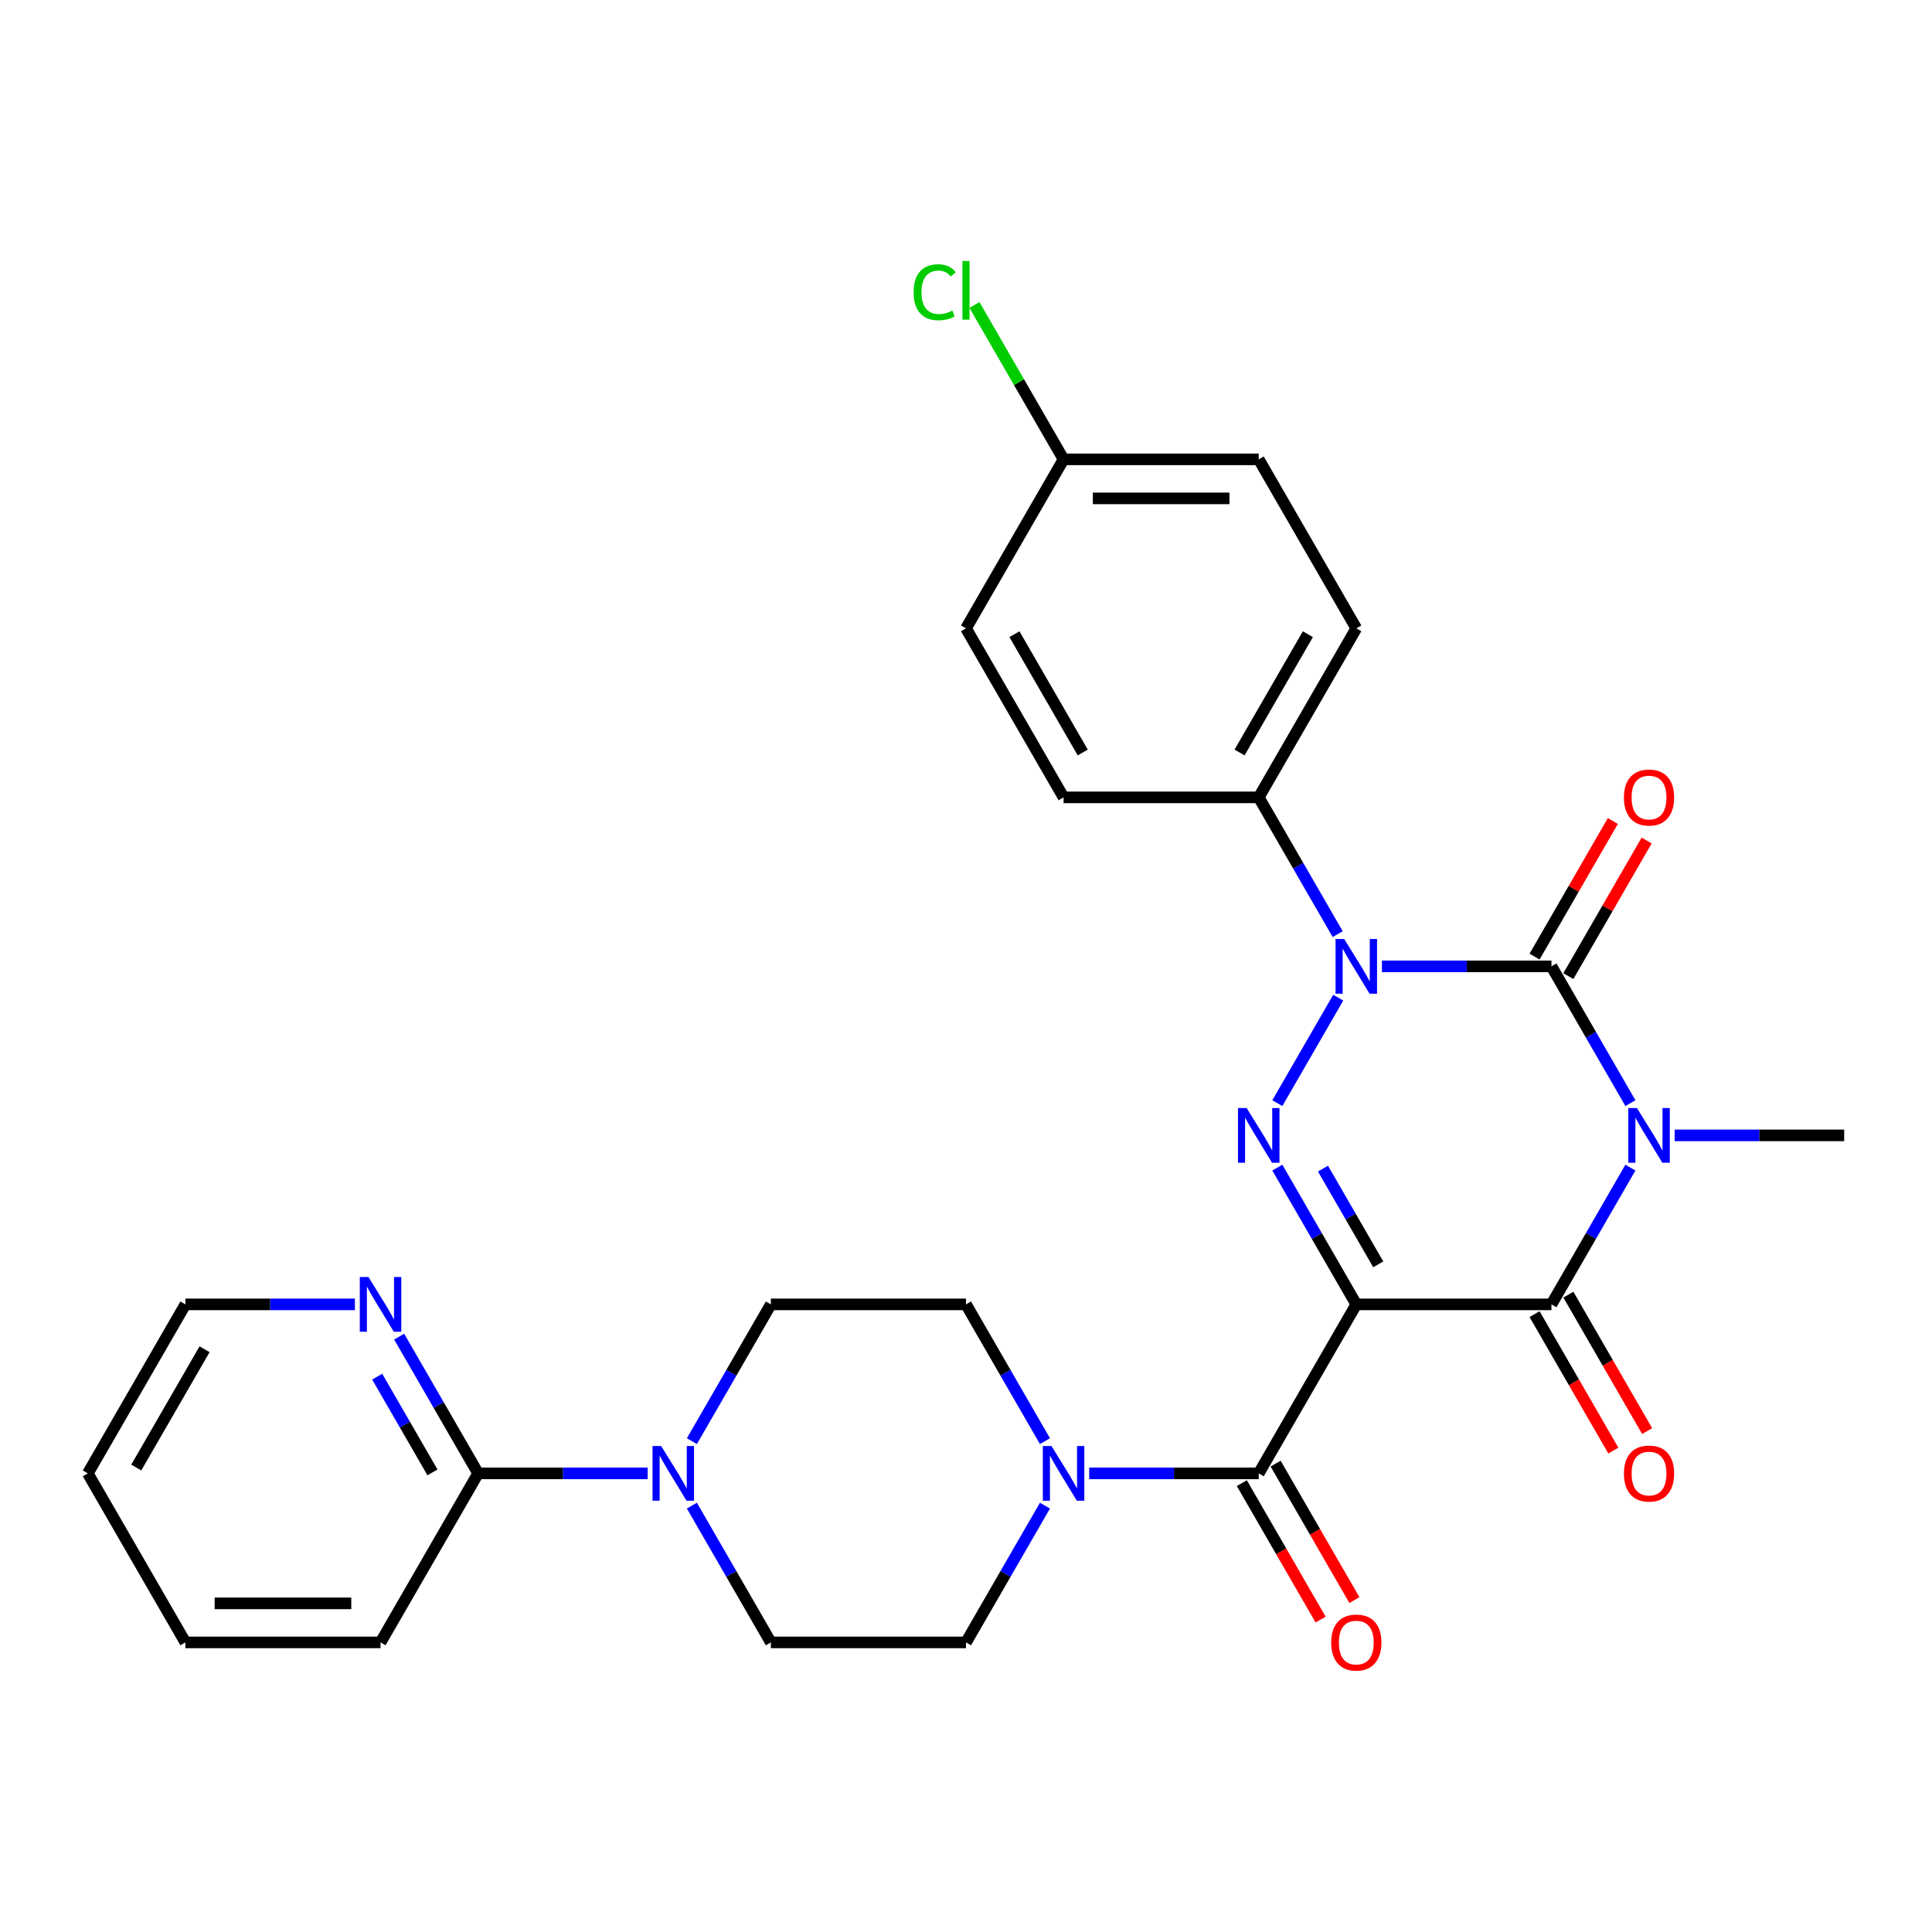 <?xml version='1.0' encoding='iso-8859-1'?>
<svg version='1.1' baseProfile='full'
              xmlns='http://www.w3.org/2000/svg'
                      xmlns:rdkit='http://www.rdkit.org/xml'
                      xmlns:xlink='http://www.w3.org/1999/xlink'
                  xml:space='preserve'
width='1000px' height='1000px' viewBox='0 0 1000 1000'>
<!-- END OF HEADER -->
<rect style='opacity:1.0;fill:#FFFFFF;stroke:none' width='1000' height='1000' x='0' y='0'> </rect>
<path class='bond-2' d='M 702.02,675.146 L 681.584,639.75' style='fill:none;fill-rule:evenodd;stroke:#000000;stroke-width:6px;stroke-linecap:butt;stroke-linejoin:miter;stroke-opacity:1' />
<path class='bond-2' d='M 681.584,639.75 L 661.148,604.353' style='fill:none;fill-rule:evenodd;stroke:#0000FF;stroke-width:6px;stroke-linecap:butt;stroke-linejoin:miter;stroke-opacity:1' />
<path class='bond-2' d='M 713.385,654.426 L 699.08,629.648' style='fill:none;fill-rule:evenodd;stroke:#000000;stroke-width:6px;stroke-linecap:butt;stroke-linejoin:miter;stroke-opacity:1' />
<path class='bond-2' d='M 699.08,629.648 L 684.775,604.871' style='fill:none;fill-rule:evenodd;stroke:#0000FF;stroke-width:6px;stroke-linecap:butt;stroke-linejoin:miter;stroke-opacity:1' />
<path class='bond-4' d='M 702.02,675.146 L 803.03,675.146' style='fill:none;fill-rule:evenodd;stroke:#000000;stroke-width:6px;stroke-linecap:butt;stroke-linejoin:miter;stroke-opacity:1' />
<path class='bond-5' d='M 702.02,675.146 L 651.515,762.623' style='fill:none;fill-rule:evenodd;stroke:#000000;stroke-width:6px;stroke-linecap:butt;stroke-linejoin:miter;stroke-opacity:1' />
<path class='bond-0' d='M 843.902,604.353 L 823.466,639.75' style='fill:none;fill-rule:evenodd;stroke:#0000FF;stroke-width:6px;stroke-linecap:butt;stroke-linejoin:miter;stroke-opacity:1' />
<path class='bond-0' d='M 823.466,639.75 L 803.03,675.146' style='fill:none;fill-rule:evenodd;stroke:#000000;stroke-width:6px;stroke-linecap:butt;stroke-linejoin:miter;stroke-opacity:1' />
<path class='bond-1' d='M 843.902,570.983 L 823.466,535.587' style='fill:none;fill-rule:evenodd;stroke:#0000FF;stroke-width:6px;stroke-linecap:butt;stroke-linejoin:miter;stroke-opacity:1' />
<path class='bond-1' d='M 823.466,535.587 L 803.03,500.191' style='fill:none;fill-rule:evenodd;stroke:#000000;stroke-width:6px;stroke-linecap:butt;stroke-linejoin:miter;stroke-opacity:1' />
<path class='bond-18' d='M 866.801,587.668 L 910.673,587.668' style='fill:none;fill-rule:evenodd;stroke:#0000FF;stroke-width:6px;stroke-linecap:butt;stroke-linejoin:miter;stroke-opacity:1' />
<path class='bond-18' d='M 910.673,587.668 L 954.545,587.668' style='fill:none;fill-rule:evenodd;stroke:#000000;stroke-width:6px;stroke-linecap:butt;stroke-linejoin:miter;stroke-opacity:1' />
<path class='bond-10' d='M 811.778,505.241 L 832.041,470.145' style='fill:none;fill-rule:evenodd;stroke:#000000;stroke-width:6px;stroke-linecap:butt;stroke-linejoin:miter;stroke-opacity:1' />
<path class='bond-10' d='M 832.041,470.145 L 852.303,435.049' style='fill:none;fill-rule:evenodd;stroke:#FF0000;stroke-width:6px;stroke-linecap:butt;stroke-linejoin:miter;stroke-opacity:1' />
<path class='bond-10' d='M 794.283,495.14 L 814.545,460.044' style='fill:none;fill-rule:evenodd;stroke:#000000;stroke-width:6px;stroke-linecap:butt;stroke-linejoin:miter;stroke-opacity:1' />
<path class='bond-10' d='M 814.545,460.044 L 834.808,424.948' style='fill:none;fill-rule:evenodd;stroke:#FF0000;stroke-width:6px;stroke-linecap:butt;stroke-linejoin:miter;stroke-opacity:1' />
<path class='bond-29' d='M 803.03,500.191 L 759.158,500.191' style='fill:none;fill-rule:evenodd;stroke:#000000;stroke-width:6px;stroke-linecap:butt;stroke-linejoin:miter;stroke-opacity:1' />
<path class='bond-29' d='M 759.158,500.191 L 715.285,500.191' style='fill:none;fill-rule:evenodd;stroke:#0000FF;stroke-width:6px;stroke-linecap:butt;stroke-linejoin:miter;stroke-opacity:1' />
<path class='bond-3' d='M 661.148,570.983 L 692.665,516.394' style='fill:none;fill-rule:evenodd;stroke:#0000FF;stroke-width:6px;stroke-linecap:butt;stroke-linejoin:miter;stroke-opacity:1' />
<path class='bond-9' d='M 692.387,483.506 L 671.951,448.11' style='fill:none;fill-rule:evenodd;stroke:#0000FF;stroke-width:6px;stroke-linecap:butt;stroke-linejoin:miter;stroke-opacity:1' />
<path class='bond-9' d='M 671.951,448.11 L 651.515,412.714' style='fill:none;fill-rule:evenodd;stroke:#000000;stroke-width:6px;stroke-linecap:butt;stroke-linejoin:miter;stroke-opacity:1' />
<path class='bond-11' d='M 794.283,680.196 L 814.672,715.512' style='fill:none;fill-rule:evenodd;stroke:#000000;stroke-width:6px;stroke-linecap:butt;stroke-linejoin:miter;stroke-opacity:1' />
<path class='bond-11' d='M 814.672,715.512 L 835.062,750.828' style='fill:none;fill-rule:evenodd;stroke:#FF0000;stroke-width:6px;stroke-linecap:butt;stroke-linejoin:miter;stroke-opacity:1' />
<path class='bond-11' d='M 811.778,670.095 L 832.168,705.411' style='fill:none;fill-rule:evenodd;stroke:#000000;stroke-width:6px;stroke-linecap:butt;stroke-linejoin:miter;stroke-opacity:1' />
<path class='bond-11' d='M 832.168,705.411 L 852.557,740.727' style='fill:none;fill-rule:evenodd;stroke:#FF0000;stroke-width:6px;stroke-linecap:butt;stroke-linejoin:miter;stroke-opacity:1' />
<path class='bond-6' d='M 651.515,762.623 L 607.643,762.623' style='fill:none;fill-rule:evenodd;stroke:#000000;stroke-width:6px;stroke-linecap:butt;stroke-linejoin:miter;stroke-opacity:1' />
<path class='bond-6' d='M 607.643,762.623 L 563.77,762.623' style='fill:none;fill-rule:evenodd;stroke:#0000FF;stroke-width:6px;stroke-linecap:butt;stroke-linejoin:miter;stroke-opacity:1' />
<path class='bond-13' d='M 642.767,767.673 L 663.157,802.989' style='fill:none;fill-rule:evenodd;stroke:#000000;stroke-width:6px;stroke-linecap:butt;stroke-linejoin:miter;stroke-opacity:1' />
<path class='bond-13' d='M 663.157,802.989 L 683.547,838.305' style='fill:none;fill-rule:evenodd;stroke:#FF0000;stroke-width:6px;stroke-linecap:butt;stroke-linejoin:miter;stroke-opacity:1' />
<path class='bond-13' d='M 660.263,757.572 L 680.653,792.888' style='fill:none;fill-rule:evenodd;stroke:#000000;stroke-width:6px;stroke-linecap:butt;stroke-linejoin:miter;stroke-opacity:1' />
<path class='bond-13' d='M 680.653,792.888 L 701.042,828.204' style='fill:none;fill-rule:evenodd;stroke:#FF0000;stroke-width:6px;stroke-linecap:butt;stroke-linejoin:miter;stroke-opacity:1' />
<path class='bond-14' d='M 540.872,745.938 L 520.436,710.542' style='fill:none;fill-rule:evenodd;stroke:#0000FF;stroke-width:6px;stroke-linecap:butt;stroke-linejoin:miter;stroke-opacity:1' />
<path class='bond-14' d='M 520.436,710.542 L 500,675.146' style='fill:none;fill-rule:evenodd;stroke:#000000;stroke-width:6px;stroke-linecap:butt;stroke-linejoin:miter;stroke-opacity:1' />
<path class='bond-15' d='M 540.872,779.308 L 520.436,814.704' style='fill:none;fill-rule:evenodd;stroke:#0000FF;stroke-width:6px;stroke-linecap:butt;stroke-linejoin:miter;stroke-opacity:1' />
<path class='bond-15' d='M 520.436,814.704 L 500,850.1' style='fill:none;fill-rule:evenodd;stroke:#000000;stroke-width:6px;stroke-linecap:butt;stroke-linejoin:miter;stroke-opacity:1' />
<path class='bond-7' d='M 358.118,779.308 L 378.554,814.704' style='fill:none;fill-rule:evenodd;stroke:#0000FF;stroke-width:6px;stroke-linecap:butt;stroke-linejoin:miter;stroke-opacity:1' />
<path class='bond-7' d='M 378.554,814.704 L 398.99,850.1' style='fill:none;fill-rule:evenodd;stroke:#000000;stroke-width:6px;stroke-linecap:butt;stroke-linejoin:miter;stroke-opacity:1' />
<path class='bond-8' d='M 335.22,762.623 L 291.347,762.623' style='fill:none;fill-rule:evenodd;stroke:#0000FF;stroke-width:6px;stroke-linecap:butt;stroke-linejoin:miter;stroke-opacity:1' />
<path class='bond-8' d='M 291.347,762.623 L 247.475,762.623' style='fill:none;fill-rule:evenodd;stroke:#000000;stroke-width:6px;stroke-linecap:butt;stroke-linejoin:miter;stroke-opacity:1' />
<path class='bond-30' d='M 358.118,745.938 L 378.554,710.542' style='fill:none;fill-rule:evenodd;stroke:#0000FF;stroke-width:6px;stroke-linecap:butt;stroke-linejoin:miter;stroke-opacity:1' />
<path class='bond-30' d='M 378.554,710.542 L 398.99,675.146' style='fill:none;fill-rule:evenodd;stroke:#000000;stroke-width:6px;stroke-linecap:butt;stroke-linejoin:miter;stroke-opacity:1' />
<path class='bond-12' d='M 247.475,762.623 L 227.039,727.227' style='fill:none;fill-rule:evenodd;stroke:#000000;stroke-width:6px;stroke-linecap:butt;stroke-linejoin:miter;stroke-opacity:1' />
<path class='bond-12' d='M 227.039,727.227 L 206.603,691.831' style='fill:none;fill-rule:evenodd;stroke:#0000FF;stroke-width:6px;stroke-linecap:butt;stroke-linejoin:miter;stroke-opacity:1' />
<path class='bond-12' d='M 223.849,762.105 L 209.543,737.328' style='fill:none;fill-rule:evenodd;stroke:#000000;stroke-width:6px;stroke-linecap:butt;stroke-linejoin:miter;stroke-opacity:1' />
<path class='bond-12' d='M 209.543,737.328 L 195.238,712.551' style='fill:none;fill-rule:evenodd;stroke:#0000FF;stroke-width:6px;stroke-linecap:butt;stroke-linejoin:miter;stroke-opacity:1' />
<path class='bond-25' d='M 247.475,762.623 L 196.97,850.1' style='fill:none;fill-rule:evenodd;stroke:#000000;stroke-width:6px;stroke-linecap:butt;stroke-linejoin:miter;stroke-opacity:1' />
<path class='bond-19' d='M 651.515,412.714 L 702.02,325.236' style='fill:none;fill-rule:evenodd;stroke:#000000;stroke-width:6px;stroke-linecap:butt;stroke-linejoin:miter;stroke-opacity:1' />
<path class='bond-19' d='M 641.595,389.491 L 676.949,328.257' style='fill:none;fill-rule:evenodd;stroke:#000000;stroke-width:6px;stroke-linecap:butt;stroke-linejoin:miter;stroke-opacity:1' />
<path class='bond-20' d='M 651.515,412.714 L 550.505,412.714' style='fill:none;fill-rule:evenodd;stroke:#000000;stroke-width:6px;stroke-linecap:butt;stroke-linejoin:miter;stroke-opacity:1' />
<path class='bond-26' d='M 183.704,675.146 L 139.832,675.146' style='fill:none;fill-rule:evenodd;stroke:#0000FF;stroke-width:6px;stroke-linecap:butt;stroke-linejoin:miter;stroke-opacity:1' />
<path class='bond-26' d='M 139.832,675.146 L 95.96,675.146' style='fill:none;fill-rule:evenodd;stroke:#000000;stroke-width:6px;stroke-linecap:butt;stroke-linejoin:miter;stroke-opacity:1' />
<path class='bond-17' d='M 500,675.146 L 398.99,675.146' style='fill:none;fill-rule:evenodd;stroke:#000000;stroke-width:6px;stroke-linecap:butt;stroke-linejoin:miter;stroke-opacity:1' />
<path class='bond-16' d='M 500,850.1 L 398.99,850.1' style='fill:none;fill-rule:evenodd;stroke:#000000;stroke-width:6px;stroke-linecap:butt;stroke-linejoin:miter;stroke-opacity:1' />
<path class='bond-23' d='M 702.02,325.236 L 651.515,237.759' style='fill:none;fill-rule:evenodd;stroke:#000000;stroke-width:6px;stroke-linecap:butt;stroke-linejoin:miter;stroke-opacity:1' />
<path class='bond-22' d='M 550.505,412.714 L 500,325.236' style='fill:none;fill-rule:evenodd;stroke:#000000;stroke-width:6px;stroke-linecap:butt;stroke-linejoin:miter;stroke-opacity:1' />
<path class='bond-22' d='M 560.425,389.491 L 525.071,328.257' style='fill:none;fill-rule:evenodd;stroke:#000000;stroke-width:6px;stroke-linecap:butt;stroke-linejoin:miter;stroke-opacity:1' />
<path class='bond-21' d='M 550.505,237.759 L 500,325.236' style='fill:none;fill-rule:evenodd;stroke:#000000;stroke-width:6px;stroke-linecap:butt;stroke-linejoin:miter;stroke-opacity:1' />
<path class='bond-24' d='M 550.505,237.759 L 527.435,197.801' style='fill:none;fill-rule:evenodd;stroke:#000000;stroke-width:6px;stroke-linecap:butt;stroke-linejoin:miter;stroke-opacity:1' />
<path class='bond-24' d='M 527.435,197.801 L 504.365,157.842' style='fill:none;fill-rule:evenodd;stroke:#00CC00;stroke-width:6px;stroke-linecap:butt;stroke-linejoin:miter;stroke-opacity:1' />
<path class='bond-31' d='M 550.505,237.759 L 651.515,237.759' style='fill:none;fill-rule:evenodd;stroke:#000000;stroke-width:6px;stroke-linecap:butt;stroke-linejoin:miter;stroke-opacity:1' />
<path class='bond-31' d='M 565.657,257.961 L 636.364,257.961' style='fill:none;fill-rule:evenodd;stroke:#000000;stroke-width:6px;stroke-linecap:butt;stroke-linejoin:miter;stroke-opacity:1' />
<path class='bond-27' d='M 196.97,850.1 L 95.96,850.1' style='fill:none;fill-rule:evenodd;stroke:#000000;stroke-width:6px;stroke-linecap:butt;stroke-linejoin:miter;stroke-opacity:1' />
<path class='bond-27' d='M 181.818,829.898 L 111.111,829.898' style='fill:none;fill-rule:evenodd;stroke:#000000;stroke-width:6px;stroke-linecap:butt;stroke-linejoin:miter;stroke-opacity:1' />
<path class='bond-32' d='M 95.96,675.146 L 45.455,762.623' style='fill:none;fill-rule:evenodd;stroke:#000000;stroke-width:6px;stroke-linecap:butt;stroke-linejoin:miter;stroke-opacity:1' />
<path class='bond-32' d='M 105.879,698.368 L 70.526,759.602' style='fill:none;fill-rule:evenodd;stroke:#000000;stroke-width:6px;stroke-linecap:butt;stroke-linejoin:miter;stroke-opacity:1' />
<path class='bond-28' d='M 95.96,850.1 L 45.455,762.623' style='fill:none;fill-rule:evenodd;stroke:#000000;stroke-width:6px;stroke-linecap:butt;stroke-linejoin:miter;stroke-opacity:1' />
<path  class='atom-1' d='M 847.275 573.508
L 856.555 588.508
Q 857.475 589.988, 858.955 592.668
Q 860.435 595.348, 860.515 595.508
L 860.515 573.508
L 864.275 573.508
L 864.275 601.828
L 860.395 601.828
L 850.435 585.428
Q 849.275 583.508, 848.035 581.308
Q 846.835 579.108, 846.475 578.428
L 846.475 601.828
L 842.795 601.828
L 842.795 573.508
L 847.275 573.508
' fill='#0000FF'/>
<path  class='atom-3' d='M 645.255 573.508
L 654.535 588.508
Q 655.455 589.988, 656.935 592.668
Q 658.415 595.348, 658.495 595.508
L 658.495 573.508
L 662.255 573.508
L 662.255 601.828
L 658.375 601.828
L 648.415 585.428
Q 647.255 583.508, 646.015 581.308
Q 644.815 579.108, 644.455 578.428
L 644.455 601.828
L 640.775 601.828
L 640.775 573.508
L 645.255 573.508
' fill='#0000FF'/>
<path  class='atom-4' d='M 695.76 486.031
L 705.04 501.031
Q 705.96 502.511, 707.44 505.191
Q 708.92 507.871, 709 508.031
L 709 486.031
L 712.76 486.031
L 712.76 514.351
L 708.88 514.351
L 698.92 497.951
Q 697.76 496.031, 696.52 493.831
Q 695.32 491.631, 694.96 490.951
L 694.96 514.351
L 691.28 514.351
L 691.28 486.031
L 695.76 486.031
' fill='#0000FF'/>
<path  class='atom-7' d='M 544.245 748.463
L 553.525 763.463
Q 554.445 764.943, 555.925 767.623
Q 557.405 770.303, 557.485 770.463
L 557.485 748.463
L 561.245 748.463
L 561.245 776.783
L 557.365 776.783
L 547.405 760.383
Q 546.245 758.463, 545.005 756.263
Q 543.805 754.063, 543.445 753.383
L 543.445 776.783
L 539.765 776.783
L 539.765 748.463
L 544.245 748.463
' fill='#0000FF'/>
<path  class='atom-8' d='M 342.225 748.463
L 351.505 763.463
Q 352.425 764.943, 353.905 767.623
Q 355.385 770.303, 355.465 770.463
L 355.465 748.463
L 359.225 748.463
L 359.225 776.783
L 355.345 776.783
L 345.385 760.383
Q 344.225 758.463, 342.985 756.263
Q 341.785 754.063, 341.425 753.383
L 341.425 776.783
L 337.745 776.783
L 337.745 748.463
L 342.225 748.463
' fill='#0000FF'/>
<path  class='atom-11' d='M 840.535 412.794
Q 840.535 405.994, 843.895 402.194
Q 847.255 398.394, 853.535 398.394
Q 859.815 398.394, 863.175 402.194
Q 866.535 405.994, 866.535 412.794
Q 866.535 419.674, 863.135 423.594
Q 859.735 427.474, 853.535 427.474
Q 847.295 427.474, 843.895 423.594
Q 840.535 419.714, 840.535 412.794
M 853.535 424.274
Q 857.855 424.274, 860.175 421.394
Q 862.535 418.474, 862.535 412.794
Q 862.535 407.234, 860.175 404.434
Q 857.855 401.594, 853.535 401.594
Q 849.215 401.594, 846.855 404.394
Q 844.535 407.194, 844.535 412.794
Q 844.535 418.514, 846.855 421.394
Q 849.215 424.274, 853.535 424.274
' fill='#FF0000'/>
<path  class='atom-12' d='M 840.535 762.703
Q 840.535 755.903, 843.895 752.103
Q 847.255 748.303, 853.535 748.303
Q 859.815 748.303, 863.175 752.103
Q 866.535 755.903, 866.535 762.703
Q 866.535 769.583, 863.135 773.503
Q 859.735 777.383, 853.535 777.383
Q 847.295 777.383, 843.895 773.503
Q 840.535 769.623, 840.535 762.703
M 853.535 774.183
Q 857.855 774.183, 860.175 771.303
Q 862.535 768.383, 862.535 762.703
Q 862.535 757.143, 860.175 754.343
Q 857.855 751.503, 853.535 751.503
Q 849.215 751.503, 846.855 754.303
Q 844.535 757.103, 844.535 762.703
Q 844.535 768.423, 846.855 771.303
Q 849.215 774.183, 853.535 774.183
' fill='#FF0000'/>
<path  class='atom-13' d='M 190.71 660.986
L 199.99 675.986
Q 200.91 677.466, 202.39 680.146
Q 203.87 682.826, 203.95 682.986
L 203.95 660.986
L 207.71 660.986
L 207.71 689.306
L 203.83 689.306
L 193.87 672.906
Q 192.71 670.986, 191.47 668.786
Q 190.27 666.586, 189.91 665.906
L 189.91 689.306
L 186.23 689.306
L 186.23 660.986
L 190.71 660.986
' fill='#0000FF'/>
<path  class='atom-14' d='M 689.02 850.18
Q 689.02 843.38, 692.38 839.58
Q 695.74 835.78, 702.02 835.78
Q 708.3 835.78, 711.66 839.58
Q 715.02 843.38, 715.02 850.18
Q 715.02 857.06, 711.62 860.98
Q 708.22 864.86, 702.02 864.86
Q 695.78 864.86, 692.38 860.98
Q 689.02 857.1, 689.02 850.18
M 702.02 861.66
Q 706.34 861.66, 708.66 858.78
Q 711.02 855.86, 711.02 850.18
Q 711.02 844.62, 708.66 841.82
Q 706.34 838.98, 702.02 838.98
Q 697.7 838.98, 695.34 841.78
Q 693.02 844.58, 693.02 850.18
Q 693.02 855.9, 695.34 858.78
Q 697.7 861.66, 702.02 861.66
' fill='#FF0000'/>
<path  class='atom-25' d='M 472.88 151.262
Q 472.88 144.222, 476.16 140.542
Q 479.48 136.822, 485.76 136.822
Q 491.6 136.822, 494.72 140.942
L 492.08 143.102
Q 489.8 140.102, 485.76 140.102
Q 481.48 140.102, 479.2 142.982
Q 476.96 145.822, 476.96 151.262
Q 476.96 156.862, 479.28 159.742
Q 481.64 162.622, 486.2 162.622
Q 489.32 162.622, 492.96 160.742
L 494.08 163.742
Q 492.6 164.702, 490.36 165.262
Q 488.12 165.822, 485.64 165.822
Q 479.48 165.822, 476.16 162.062
Q 472.88 158.302, 472.88 151.262
' fill='#00CC00'/>
<path  class='atom-25' d='M 498.16 135.102
L 501.84 135.102
L 501.84 165.462
L 498.16 165.462
L 498.16 135.102
' fill='#00CC00'/>
</svg>

